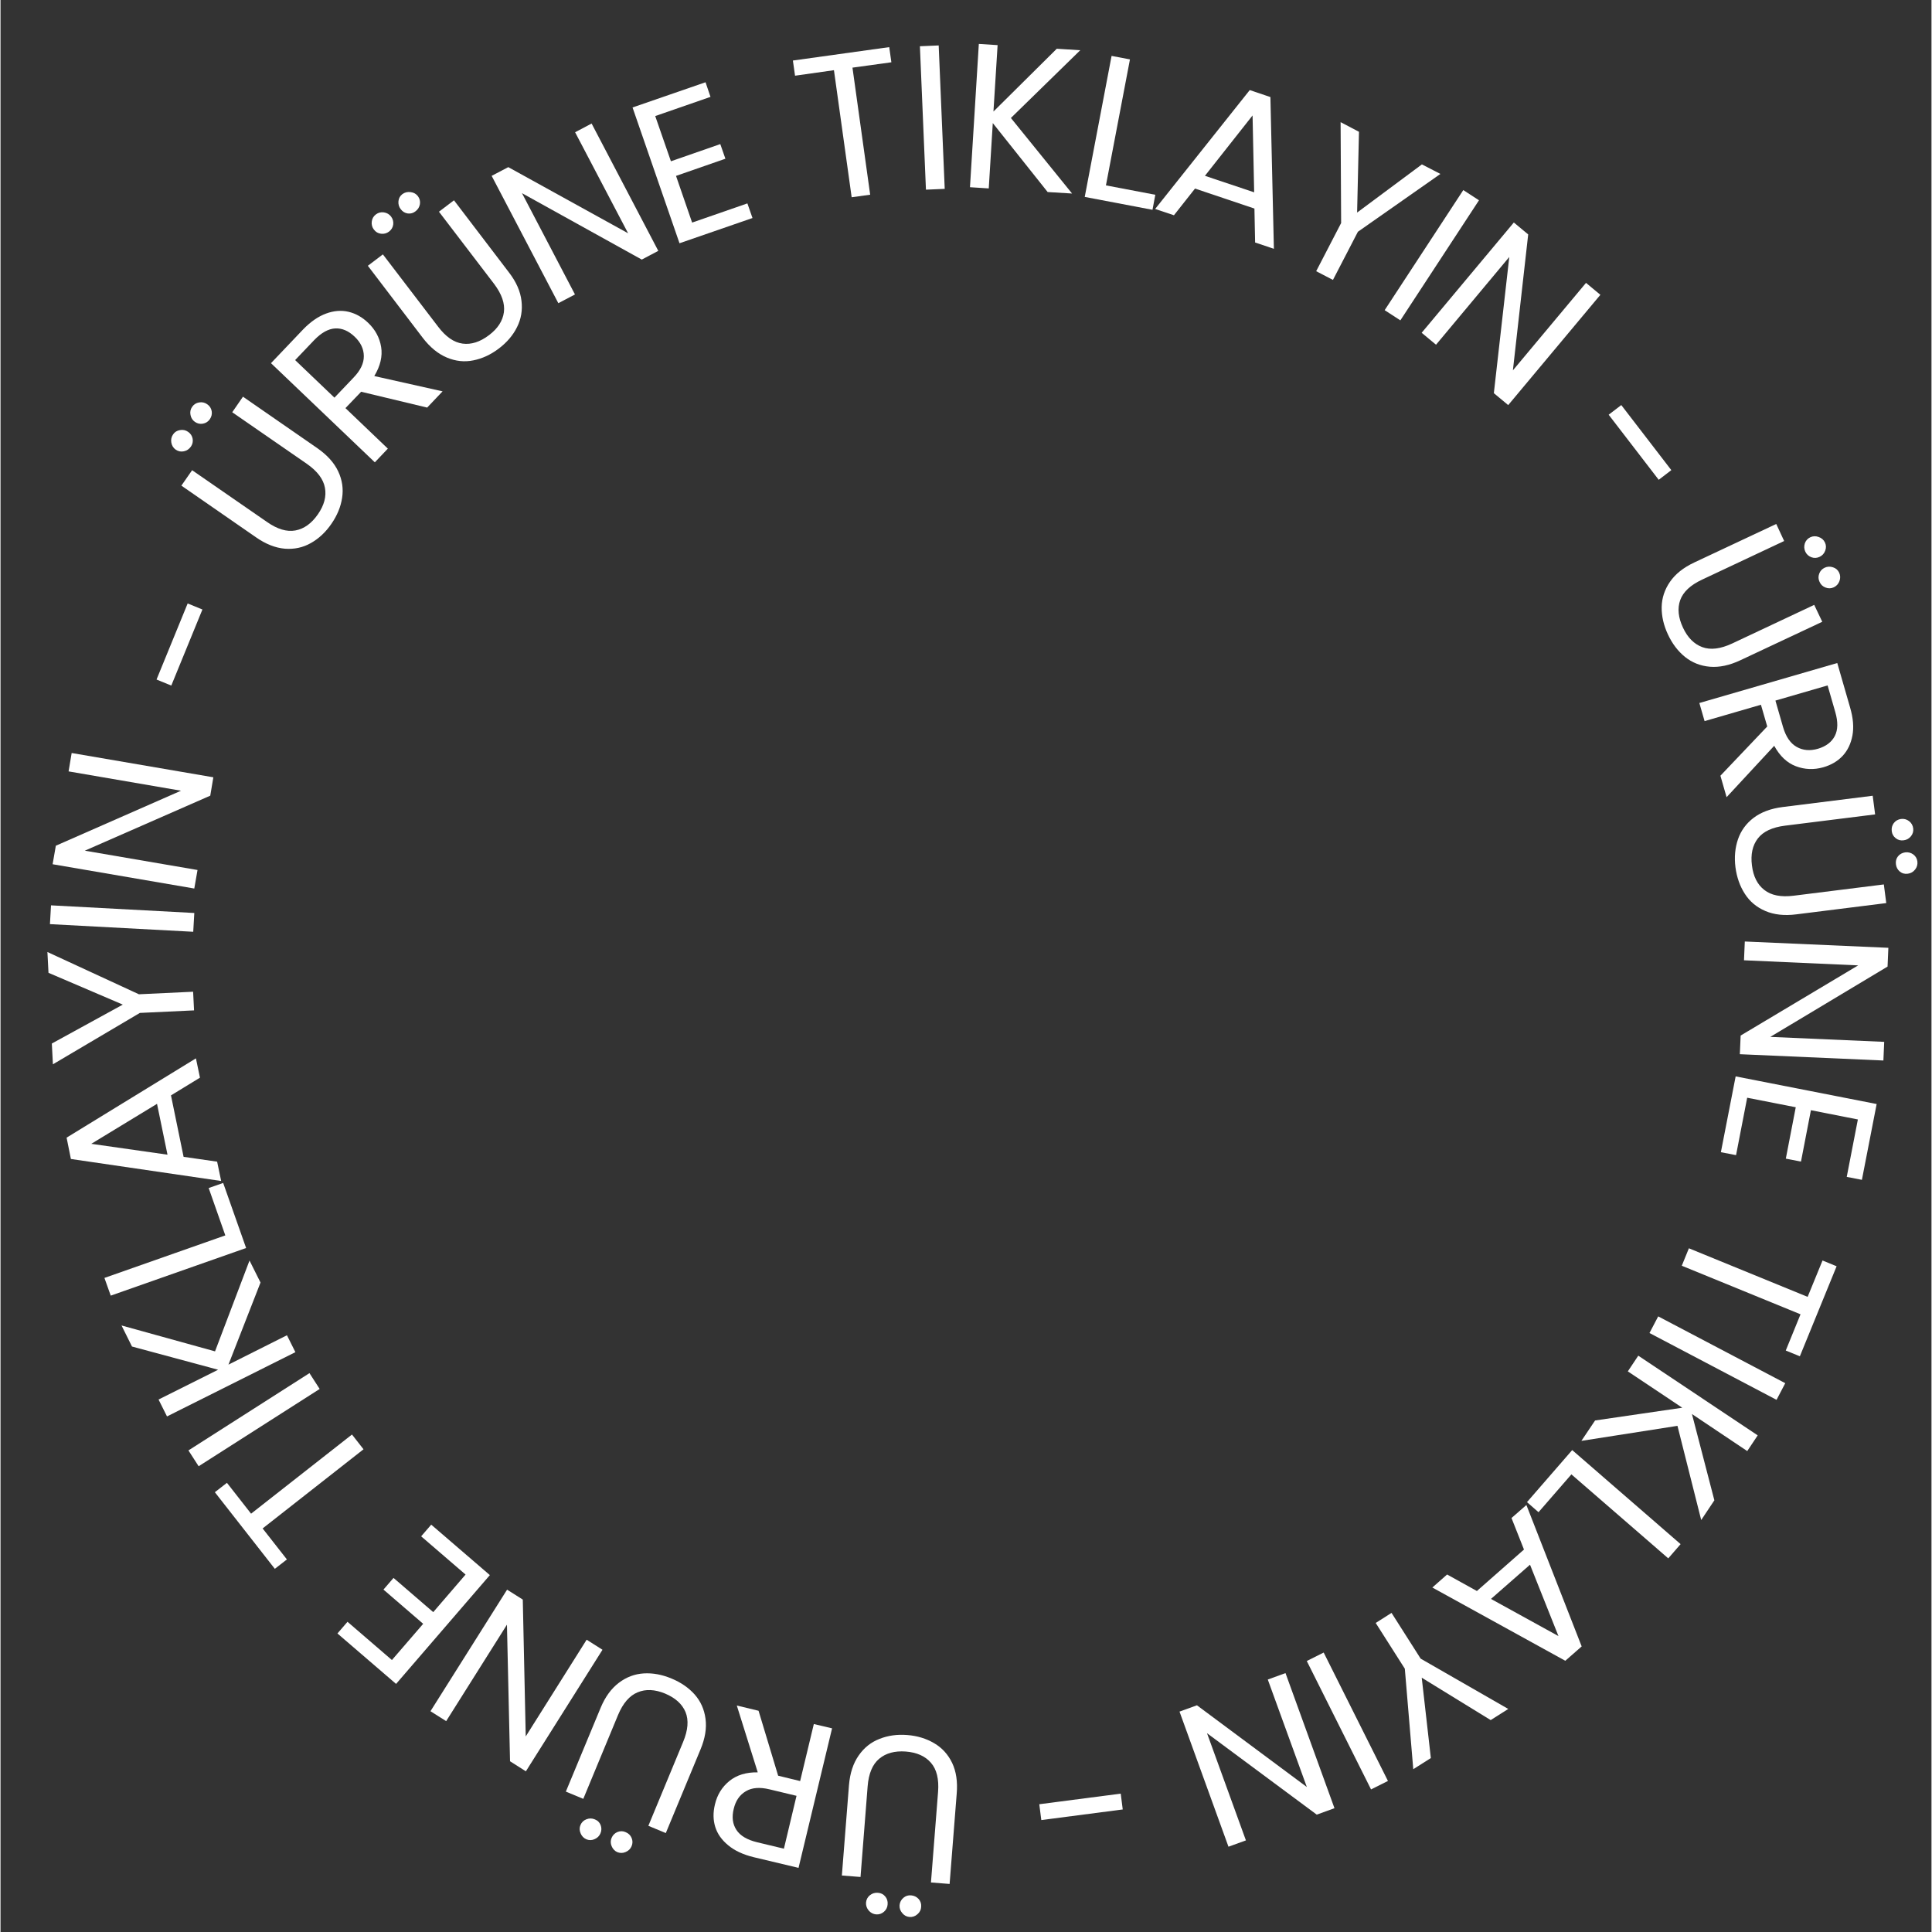 <svg xmlns="http://www.w3.org/2000/svg" xmlns:xlink="http://www.w3.org/1999/xlink" width="300" zoomAndPan="magnify" viewBox="0 0 224.88 225" height="300" preserveAspectRatio="xMidYMid meet" version="1.2"><rect x="0" y="0" width="224.88" height="225" fill="#333333" stroke="none"/><defs/><g id="99ef3d7152"><g style="fill:#ffffff;fill-opacity:1;"><g transform="translate(113.64, 202.873)"><path style="stroke:none" d="M -5.281 16.359 L -4.453 5.812 C -4.336 4.32 -4.613 3.191 -5.281 2.422 C -5.945 1.648 -6.926 1.211 -8.219 1.109 C -9.5 1.016 -10.531 1.297 -11.312 1.953 C -12.094 2.609 -12.539 3.68 -12.656 5.172 L -13.484 15.719 L -15.656 15.547 L -14.828 5.016 C -14.711 3.629 -14.336 2.484 -13.703 1.578 C -13.078 0.672 -12.27 0.023 -11.281 -0.359 C -10.301 -0.754 -9.219 -0.906 -8.031 -0.812 C -6.863 -0.719 -5.82 -0.398 -4.906 0.141 C -3.988 0.68 -3.289 1.445 -2.812 2.438 C -2.344 3.426 -2.164 4.613 -2.281 6 L -3.109 16.531 Z M -7.594 17.859 C -7.238 17.891 -6.945 18.031 -6.719 18.281 C -6.488 18.539 -6.391 18.848 -6.422 19.203 C -6.441 19.547 -6.586 19.832 -6.859 20.062 C -7.129 20.301 -7.441 20.406 -7.797 20.375 C -8.129 20.344 -8.406 20.191 -8.625 19.922 C -8.852 19.66 -8.957 19.359 -8.938 19.016 C -8.906 18.66 -8.754 18.367 -8.484 18.141 C -8.223 17.922 -7.926 17.828 -7.594 17.859 Z M -11.453 17.562 C -11.109 17.582 -10.828 17.723 -10.609 17.984 C -10.391 18.242 -10.297 18.551 -10.328 18.906 C -10.348 19.25 -10.488 19.535 -10.75 19.766 C -11.008 19.992 -11.312 20.098 -11.656 20.078 C -12.008 20.047 -12.301 19.895 -12.531 19.625 C -12.758 19.352 -12.863 19.047 -12.844 18.703 C -12.812 18.348 -12.66 18.062 -12.391 17.844 C -12.117 17.625 -11.805 17.531 -11.453 17.562 Z M -11.453 17.562 "/></g></g><g style="fill:#ffffff;fill-opacity:1;"><g transform="translate(98.64, 201.719)"><path style="stroke:none" d="M -10.359 -2.484 L -8.078 5.078 L -5.516 5.703 L -3.922 -0.938 L -1.797 -0.438 L -5.703 15.812 L -10.953 14.562 C -12.18 14.258 -13.164 13.797 -13.906 13.172 C -14.656 12.555 -15.156 11.844 -15.406 11.031 C -15.656 10.219 -15.664 9.348 -15.438 8.422 C -15.176 7.305 -14.617 6.398 -13.766 5.703 C -12.91 5.004 -11.805 4.664 -10.453 4.688 L -12.891 -3.094 Z M -5.938 7.422 L -9.062 6.672 C -10.207 6.391 -11.133 6.461 -11.844 6.891 C -12.562 7.316 -13.031 8 -13.25 8.938 C -13.488 9.895 -13.383 10.711 -12.938 11.391 C -12.5 12.066 -11.695 12.547 -10.531 12.828 L -7.406 13.578 Z M -5.938 7.422 "/></g></g><g style="fill:#ffffff;fill-opacity:1;"><g transform="translate(85.542, 198.728)"><path style="stroke:none" d="M -10.094 13.906 L -6.047 4.141 C -5.473 2.766 -5.379 1.602 -5.766 0.656 C -6.16 -0.281 -6.957 -1 -8.156 -1.5 C -9.344 -1.988 -10.406 -2.035 -11.344 -1.641 C -12.289 -1.254 -13.051 -0.375 -13.625 1 L -17.672 10.766 L -19.703 9.922 L -15.656 0.172 C -15.125 -1.109 -14.414 -2.082 -13.531 -2.75 C -12.656 -3.414 -11.688 -3.781 -10.625 -3.844 C -9.57 -3.906 -8.5 -3.707 -7.406 -3.25 C -6.312 -2.801 -5.41 -2.18 -4.703 -1.391 C -4.004 -0.598 -3.582 0.344 -3.438 1.438 C -3.289 2.531 -3.484 3.719 -4.016 5 L -8.062 14.75 Z M -12.75 14.641 C -12.414 14.773 -12.18 15 -12.047 15.312 C -11.91 15.633 -11.91 15.957 -12.047 16.281 C -12.18 16.594 -12.41 16.816 -12.734 16.953 C -13.055 17.098 -13.383 17.102 -13.719 16.969 C -14.02 16.832 -14.238 16.598 -14.375 16.266 C -14.508 15.941 -14.508 15.625 -14.375 15.312 C -14.238 14.988 -14.008 14.758 -13.688 14.625 C -13.363 14.5 -13.051 14.504 -12.75 14.641 Z M -16.328 13.156 C -16.004 13.281 -15.781 13.5 -15.656 13.812 C -15.531 14.133 -15.535 14.457 -15.672 14.781 C -15.805 15.094 -16.031 15.316 -16.344 15.453 C -16.656 15.598 -16.973 15.609 -17.297 15.484 C -17.617 15.348 -17.848 15.113 -17.984 14.781 C -18.129 14.445 -18.133 14.125 -18 13.812 C -17.863 13.488 -17.629 13.266 -17.297 13.141 C -16.973 13.016 -16.648 13.02 -16.328 13.156 Z M -16.328 13.156 "/></g></g><g style="fill:#ffffff;fill-opacity:1;"><g transform="translate(71.667, 193.115)"><path style="stroke:none" d="M -12.672 -7.984 L -10.844 -6.828 L -10.5 9.109 L -3.406 -2.156 L -1.562 -0.984 L -10.484 13.172 L -12.328 12 L -12.688 -3.906 L -19.766 7.328 L -21.594 6.172 Z M -12.672 -7.984 "/></g></g><g style="fill:#ffffff;fill-opacity:1;"><g transform="translate(58.379, 184.639)"><path style="stroke:none" d="M -12.797 8.688 L -9.156 4.469 L -13.781 0.484 L -12.609 -0.875 L -7.984 3.109 L -4.219 -1.266 L -9.391 -5.719 L -8.219 -7.078 L -1.391 -1.203 L -12.312 11.469 L -19.141 5.594 L -17.969 4.234 Z M -12.797 8.688 "/></g></g><g style="fill:#ffffff;fill-opacity:1;"><g transform="translate(49.669, 176.993)"><path style="stroke:none" d=""/></g></g><g style="fill:#ffffff;fill-opacity:1;"><g transform="translate(45.603, 173.033)"><path style="stroke:none" d="M -20.641 0.75 L -19.234 -0.344 L -16.422 3.25 L -4.672 -5.969 L -3.328 -4.25 L -15.078 4.969 L -12.25 8.578 L -13.656 9.672 Z M -20.641 0.75 "/></g></g><g style="fill:#ffffff;fill-opacity:1;"><g transform="translate(38.152, 163.306)"><path style="stroke:none" d="M -16.266 5.609 L -2.172 -3.391 L -0.984 -1.547 L -15.078 7.453 Z M -16.266 5.609 "/></g></g><g style="fill:#ffffff;fill-opacity:1;"><g transform="translate(35.17, 159.113)"><path style="stroke:none" d="M -4.891 -9.75 L -8.625 -0.188 L -1.812 -3.609 L -0.828 -1.641 L -15.781 5.844 L -16.766 3.875 L -9.828 0.406 L -19.859 -2.297 L -21.078 -4.75 L -10.188 -1.734 L -6.172 -12.312 Z M -4.891 -9.75 "/></g></g><g style="fill:#ffffff;fill-opacity:1;"><g transform="translate(29.211, 147.077)"><path style="stroke:none" d="M -3.031 -3.203 L -4.969 -8.719 L -3.281 -9.312 L -0.609 -1.734 L -16.375 3.812 L -17.109 1.75 Z M -3.031 -3.203 "/></g></g><g style="fill:#ffffff;fill-opacity:1;"><g transform="translate(25.852, 138.318)"><path style="stroke:none" d="M -6 -10.75 L -4.531 -3.594 L -0.625 -3.031 L -0.156 -0.781 L -17.656 -3.344 L -18.156 -5.828 L -3.094 -15.062 L -2.625 -12.812 Z M -7.625 -9.766 L -15.281 -5.109 L -6.406 -3.844 Z M -7.625 -9.766 "/></g></g><g style="fill:#ffffff;fill-opacity:1;"><g transform="translate(22.821, 123.59)"><path style="stroke:none" d="M -17.359 -12.719 L -6.703 -7.797 L -0.391 -8.094 L -0.281 -5.922 L -6.594 -5.625 L -16.719 0.359 L -16.844 -2.062 L -8.578 -6.594 L -17.234 -10.297 Z M -17.359 -12.719 "/></g></g><g style="fill:#ffffff;fill-opacity:1;"><g transform="translate(22.35, 110.358)"><path style="stroke:none" d="M -16.469 -4.922 L 0.219 -4.031 L 0.094 -1.844 L -16.594 -2.734 Z M -16.469 -4.922 "/></g></g><g style="fill:#ffffff;fill-opacity:1;"><g transform="translate(22.255, 105.289)"><path style="stroke:none" d="M 2.531 -14.766 L 2.172 -12.625 L -12.438 -6.219 L 0.688 -3.969 L 0.312 -1.812 L -16.188 -4.641 L -15.812 -6.797 L -1.234 -13.203 L -14.328 -15.453 L -13.969 -17.594 Z M 2.531 -14.766 "/></g></g><g style="fill:#ffffff;fill-opacity:1;"><g transform="translate(25.205, 89.595)"><path style="stroke:none" d=""/></g></g><g style="fill:#ffffff;fill-opacity:1;"><g transform="translate(26.623, 84.107)"><path style="stroke:none" d="M -4.828 -13.828 L -3.109 -13.125 L -6.734 -4.266 L -8.453 -4.969 Z M -4.828 -13.828 "/></g></g><g style="fill:#ffffff;fill-opacity:1;"><g transform="translate(31.472, 72.623)"><path style="stroke:none" d=""/></g></g><g style="fill:#ffffff;fill-opacity:1;"><g transform="translate(33.798, 67.557)"><path style="stroke:none" d="M -11.484 -12.797 L -2.781 -6.781 C -1.562 -5.926 -0.453 -5.594 0.547 -5.781 C 1.555 -5.969 2.43 -6.598 3.172 -7.672 C 3.898 -8.723 4.172 -9.75 3.984 -10.75 C 3.805 -11.75 3.109 -12.676 1.891 -13.531 L -6.812 -19.547 L -5.562 -21.359 L 3.125 -15.344 C 4.258 -14.551 5.062 -13.656 5.531 -12.656 C 6 -11.656 6.148 -10.629 5.984 -9.578 C 5.828 -8.535 5.41 -7.523 4.734 -6.547 C 4.066 -5.578 3.27 -4.832 2.344 -4.312 C 1.426 -3.789 0.414 -3.57 -0.688 -3.656 C -1.789 -3.75 -2.91 -4.191 -4.047 -4.984 L -12.734 -11 Z M -11.625 -15.547 C -11.832 -15.254 -12.102 -15.07 -12.438 -15 C -12.781 -14.926 -13.098 -14.988 -13.391 -15.188 C -13.672 -15.383 -13.844 -15.66 -13.906 -16.016 C -13.969 -16.367 -13.895 -16.691 -13.688 -16.984 C -13.5 -17.254 -13.234 -17.414 -12.891 -17.469 C -12.547 -17.531 -12.234 -17.461 -11.953 -17.266 C -11.66 -17.066 -11.484 -16.797 -11.422 -16.453 C -11.367 -16.117 -11.438 -15.816 -11.625 -15.547 Z M -9.422 -18.734 C -9.617 -18.453 -9.883 -18.281 -10.219 -18.219 C -10.551 -18.156 -10.863 -18.223 -11.156 -18.422 C -11.438 -18.617 -11.609 -18.891 -11.672 -19.234 C -11.742 -19.578 -11.68 -19.891 -11.484 -20.172 C -11.285 -20.461 -11.016 -20.633 -10.672 -20.688 C -10.328 -20.75 -10.016 -20.68 -9.734 -20.484 C -9.441 -20.285 -9.266 -20.016 -9.203 -19.672 C -9.148 -19.336 -9.223 -19.023 -9.422 -18.734 Z M -9.422 -18.734 "/></g></g><g style="fill:#ffffff;fill-opacity:1;"><g transform="translate(42.327, 55.17)"><path style="stroke:none" d="M 7.359 -7.703 L -0.328 -9.547 L -2.156 -7.641 L 2.781 -2.922 L 1.266 -1.328 L -10.828 -12.875 L -7.094 -16.797 C -6.219 -17.703 -5.32 -18.32 -4.406 -18.656 C -3.5 -18.988 -2.629 -19.055 -1.797 -18.859 C -0.961 -18.66 -0.203 -18.234 0.484 -17.578 C 1.316 -16.785 1.82 -15.848 2 -14.766 C 2.176 -13.68 1.91 -12.551 1.203 -11.375 L 9.156 -9.594 Z M -3.438 -8.859 L -1.219 -11.188 C -0.406 -12.031 -0.004 -12.867 -0.016 -13.703 C -0.023 -14.535 -0.379 -15.285 -1.078 -15.953 C -1.797 -16.641 -2.551 -16.961 -3.344 -16.922 C -4.145 -16.879 -4.961 -16.426 -5.797 -15.562 L -8.016 -13.234 Z M -3.438 -8.859 "/></g></g><g style="fill:#ffffff;fill-opacity:1;"><g transform="translate(51.499, 45.344)"><path style="stroke:none" d="M -6.969 -15.719 L -0.547 -7.312 C 0.348 -6.125 1.301 -5.461 2.312 -5.328 C 3.32 -5.191 4.348 -5.52 5.391 -6.312 C 6.41 -7.082 6.988 -7.973 7.125 -8.984 C 7.258 -9.992 6.879 -11.094 5.984 -12.281 L -0.438 -20.688 L 1.312 -22.016 L 7.719 -13.609 C 8.562 -12.516 9.047 -11.414 9.172 -10.312 C 9.305 -9.219 9.133 -8.195 8.656 -7.25 C 8.188 -6.301 7.477 -5.469 6.531 -4.75 C 5.594 -4.039 4.602 -3.582 3.562 -3.375 C 2.531 -3.164 1.504 -3.273 0.484 -3.703 C -0.535 -4.129 -1.469 -4.891 -2.312 -5.984 L -8.719 -14.391 Z M -6.25 -18.375 C -6.531 -18.164 -6.844 -18.082 -7.188 -18.125 C -7.531 -18.164 -7.805 -18.328 -8.016 -18.609 C -8.223 -18.879 -8.305 -19.188 -8.266 -19.531 C -8.223 -19.883 -8.062 -20.164 -7.781 -20.375 C -7.508 -20.582 -7.195 -20.66 -6.844 -20.609 C -6.5 -20.555 -6.223 -20.395 -6.016 -20.125 C -5.805 -19.844 -5.723 -19.531 -5.766 -19.188 C -5.816 -18.852 -5.977 -18.582 -6.25 -18.375 Z M -3.172 -20.734 C -3.441 -20.523 -3.742 -20.441 -4.078 -20.484 C -4.41 -20.535 -4.68 -20.703 -4.891 -20.984 C -5.098 -21.254 -5.188 -21.562 -5.156 -21.906 C -5.125 -22.25 -4.973 -22.523 -4.703 -22.734 C -4.422 -22.941 -4.098 -23.02 -3.734 -22.969 C -3.379 -22.926 -3.098 -22.77 -2.891 -22.5 C -2.68 -22.219 -2.602 -21.906 -2.656 -21.562 C -2.719 -21.219 -2.891 -20.941 -3.172 -20.734 Z M -3.172 -20.734 "/></g></g><g style="fill:#ffffff;fill-opacity:1;"><g transform="translate(63.323, 36.168)"><path style="stroke:none" d="M 13.281 -6.953 L 11.359 -5.938 L -2.594 -13.672 L 3.578 -1.875 L 1.641 -0.859 L -6.125 -15.688 L -4.188 -16.703 L 9.766 -9 L 3.594 -20.766 L 5.516 -21.781 Z M 13.281 -6.953 "/></g></g><g style="fill:#ffffff;fill-opacity:1;"><g transform="translate(77.325, 28.938)"><path style="stroke:none" d="M -1.078 -15.422 L 0.75 -10.156 L 6.5 -12.156 L 7.094 -10.453 L 1.344 -8.453 L 3.219 -3.016 L 9.656 -5.25 L 10.25 -3.547 L 1.75 -0.609 L -3.719 -16.422 L 4.781 -19.359 L 5.359 -17.656 Z M -1.078 -15.422 "/></g></g><g style="fill:#ffffff;fill-opacity:1;"><g transform="translate(88.309, 25.25)"><path style="stroke:none" d=""/></g></g><g style="fill:#ffffff;fill-opacity:1;"><g transform="translate(93.78, 23.722)"><path style="stroke:none" d="M 9.719 -18.234 L 9.969 -16.469 L 5.438 -15.844 L 7.5 -1.047 L 5.344 -0.75 L 3.281 -15.547 L -1.25 -14.906 L -1.5 -16.672 Z M 9.719 -18.234 "/></g></g><g style="fill:#ffffff;fill-opacity:1;"><g transform="translate(105.931, 22.167)"><path style="stroke:none" d="M 3.328 -16.875 L 4.031 -0.172 L 1.844 -0.078 L 1.141 -16.781 Z M 3.328 -16.875 "/></g></g><g style="fill:#ffffff;fill-opacity:1;"><g transform="translate(111.059, 21.693)"><path style="stroke:none" d="M 10.891 0.672 L 4.5 -7.359 L 4.031 0.25 L 1.844 0.109 L 2.875 -16.578 L 5.062 -16.438 L 4.578 -8.703 L 11.953 -16.016 L 14.688 -15.844 L 6.609 -7.953 L 13.734 0.844 Z M 10.891 0.672 "/></g></g><g style="fill:#ffffff;fill-opacity:1;"><g transform="translate(124.456, 22.589)"><path style="stroke:none" d="M 4.281 -1 L 10.031 0.094 L 9.703 1.844 L 1.812 0.344 L 4.938 -16.078 L 7.078 -15.672 Z M 4.281 -1 "/></g></g><g style="fill:#ffffff;fill-opacity:1;"><g transform="translate(133.719, 24.085)"><path style="stroke:none" d="M 12.312 0.203 L 5.391 -2.125 L 2.938 0.984 L 0.75 0.25 L 11.766 -13.594 L 14.172 -12.781 L 14.578 4.891 L 12.391 4.156 Z M 12.281 -1.688 L 12.094 -10.641 L 6.547 -3.609 Z M 12.281 -1.688 "/></g></g><g style="fill:#ffffff;fill-opacity:1;"><g transform="translate(147.972, 28.865)"><path style="stroke:none" d="M 19.719 -8.609 L 10.109 -1.875 L 7.203 3.734 L 5.25 2.719 L 8.156 -2.891 L 8.094 -14.641 L 10.234 -13.516 L 10.016 -4.109 L 17.562 -9.719 Z M 19.719 -8.609 "/></g></g><g style="fill:#ffffff;fill-opacity:1;"><g transform="translate(159.651, 35.106)"><path style="stroke:none" d="M 12.531 -11.781 L 3.375 2.203 L 1.547 1.016 L 10.703 -12.969 Z M 12.531 -11.781 "/></g></g><g style="fill:#ffffff;fill-opacity:1;"><g transform="translate(164.085, 37.568)"><path style="stroke:none" d="M 11.5 9.609 L 9.828 8.219 L 11.625 -7.641 L 3.094 2.578 L 1.422 1.188 L 12.156 -11.656 L 13.828 -10.266 L 12.047 5.562 L 20.562 -4.625 L 22.234 -3.234 Z M 11.5 9.609 "/></g></g><g style="fill:#ffffff;fill-opacity:1;"><g transform="translate(176.167, 48.007)"><path style="stroke:none" d=""/></g></g><g style="fill:#ffffff;fill-opacity:1;"><g transform="translate(180.207, 51.986)"><path style="stroke:none" d="M 14.375 2.766 L 12.906 3.891 L 7.078 -3.688 L 8.547 -4.812 Z M 14.375 2.766 "/></g></g><g style="fill:#ffffff;fill-opacity:1;"><g transform="translate(187.693, 61.952)"><path style="stroke:none" d=""/></g></g><g style="fill:#ffffff;fill-opacity:1;"><g transform="translate(190.91, 66.506)"><path style="stroke:none" d="M 16.812 -3.5 L 7.25 1 C 5.895 1.633 5.047 2.43 4.703 3.391 C 4.367 4.348 4.477 5.414 5.031 6.594 C 5.57 7.75 6.32 8.504 7.281 8.859 C 8.238 9.211 9.395 9.07 10.75 8.438 L 20.312 3.938 L 21.25 5.906 L 11.703 10.391 C 10.441 10.984 9.258 11.234 8.156 11.141 C 7.062 11.047 6.098 10.664 5.266 10 C 4.441 9.332 3.781 8.461 3.281 7.391 C 2.781 6.328 2.535 5.266 2.547 4.203 C 2.566 3.141 2.891 2.156 3.516 1.25 C 4.141 0.344 5.082 -0.406 6.344 -1 L 15.891 -5.484 Z M 19.281 -2.25 C 19.133 -2.562 19.113 -2.883 19.219 -3.219 C 19.332 -3.551 19.547 -3.789 19.859 -3.938 C 20.172 -4.082 20.492 -4.094 20.828 -3.969 C 21.172 -3.852 21.414 -3.641 21.562 -3.328 C 21.707 -3.023 21.719 -2.707 21.594 -2.375 C 21.469 -2.039 21.25 -1.801 20.938 -1.656 C 20.625 -1.508 20.305 -1.492 19.984 -1.609 C 19.66 -1.734 19.426 -1.945 19.281 -2.25 Z M 20.938 1.266 C 20.789 0.953 20.773 0.633 20.891 0.312 C 21.004 -0.008 21.219 -0.242 21.531 -0.391 C 21.844 -0.535 22.164 -0.551 22.5 -0.438 C 22.832 -0.332 23.07 -0.125 23.219 0.188 C 23.363 0.508 23.375 0.836 23.25 1.172 C 23.125 1.504 22.906 1.742 22.594 1.891 C 22.281 2.035 21.961 2.047 21.641 1.922 C 21.316 1.805 21.082 1.586 20.938 1.266 Z M 20.938 1.266 "/></g></g><g style="fill:#ffffff;fill-opacity:1;"><g transform="translate(197.33, 80.106)"><path style="stroke:none" d="M 2.969 10.234 L 8.422 4.5 L 7.688 1.969 L 1.125 3.875 L 0.516 1.766 L 16.578 -2.891 L 18.078 2.312 C 18.43 3.52 18.52 4.598 18.344 5.547 C 18.164 6.504 17.785 7.297 17.203 7.922 C 16.617 8.547 15.867 8.988 14.953 9.25 C 13.848 9.562 12.781 9.52 11.75 9.125 C 10.727 8.738 9.891 7.945 9.234 6.75 L 3.688 12.734 Z M 9.375 1.484 L 10.266 4.578 C 10.598 5.703 11.125 6.469 11.844 6.875 C 12.57 7.289 13.398 7.363 14.328 7.094 C 15.273 6.812 15.93 6.312 16.297 5.594 C 16.66 4.883 16.676 3.957 16.344 2.812 L 15.453 -0.281 Z M 9.375 1.484 "/></g></g><g style="fill:#ffffff;fill-opacity:1;"><g transform="translate(201.222, 92.97)"><path style="stroke:none" d="M 17.094 1.875 L 6.594 3.188 C 5.113 3.375 4.062 3.867 3.438 4.672 C 2.812 5.484 2.582 6.535 2.75 7.828 C 2.906 9.098 3.383 10.047 4.188 10.672 C 4.988 11.305 6.129 11.531 7.609 11.344 L 18.109 10.031 L 18.391 12.203 L 7.906 13.516 C 6.531 13.691 5.332 13.562 4.312 13.125 C 3.289 12.688 2.492 12.02 1.922 11.125 C 1.348 10.238 0.984 9.207 0.828 8.031 C 0.68 6.863 0.781 5.773 1.125 4.766 C 1.469 3.766 2.078 2.93 2.953 2.266 C 3.828 1.609 4.953 1.191 6.328 1.016 L 16.812 -0.297 Z M 19.031 3.828 C 18.988 3.473 19.066 3.16 19.266 2.891 C 19.473 2.617 19.754 2.457 20.109 2.406 C 20.453 2.363 20.766 2.445 21.047 2.656 C 21.328 2.875 21.488 3.16 21.531 3.516 C 21.57 3.848 21.484 4.148 21.266 4.422 C 21.047 4.691 20.766 4.848 20.422 4.891 C 20.066 4.941 19.754 4.859 19.484 4.641 C 19.223 4.43 19.07 4.16 19.031 3.828 Z M 19.516 7.672 C 19.473 7.328 19.551 7.023 19.75 6.766 C 19.957 6.504 20.238 6.348 20.594 6.297 C 20.938 6.254 21.25 6.332 21.531 6.531 C 21.812 6.738 21.973 7.016 22.016 7.359 C 22.055 7.711 21.969 8.023 21.75 8.297 C 21.531 8.578 21.25 8.738 20.906 8.781 C 20.551 8.832 20.238 8.75 19.969 8.531 C 19.707 8.312 19.555 8.023 19.516 7.672 Z M 19.516 7.672 "/></g></g><g style="fill:#ffffff;fill-opacity:1;"><g transform="translate(203.217, 107.803)"><path style="stroke:none" d="M -0.656 14.969 L -0.562 12.797 L 13.125 4.625 L -0.172 4.031 L -0.078 1.844 L 16.641 2.578 L 16.547 4.766 L 2.891 12.953 L 16.156 13.531 L 16.062 15.703 Z M -0.656 14.969 "/></g></g><g style="fill:#ffffff;fill-opacity:1;"><g transform="translate(202.432, 123.544)"><path style="stroke:none" d="M 13.875 6.828 L 8.406 5.75 L 7.25 11.734 L 5.484 11.391 L 6.641 5.406 L 0.984 4.297 L -0.312 10.984 L -2.078 10.641 L -0.359 1.812 L 16.062 5.031 L 14.344 13.859 L 12.578 13.516 Z M 13.875 6.828 "/></g></g><g style="fill:#ffffff;fill-opacity:1;"><g transform="translate(200.098, 134.896)"><path style="stroke:none" d=""/></g></g><g style="fill:#ffffff;fill-opacity:1;"><g transform="translate(198.675, 140.391)"><path style="stroke:none" d="M 10.875 17.562 L 9.234 16.891 L 10.953 12.672 L -2.875 7.016 L -2.047 4.984 L 11.781 10.641 L 13.516 6.406 L 15.156 7.078 Z M 10.875 17.562 "/></g></g><g style="fill:#ffffff;fill-opacity:1;"><g transform="translate(193.913, 151.68)"><path style="stroke:none" d="M 12.922 11.344 L -1.875 3.562 L -0.859 1.625 L 13.938 9.406 Z M 12.922 11.344 "/></g></g><g style="fill:#ffffff;fill-opacity:1;"><g transform="translate(191.75, 156.35)"><path style="stroke:none" d="M -6.047 9.078 L 4.109 7.594 L -2.234 3.359 L -1.016 1.531 L 12.891 10.812 L 11.672 12.641 L 5.234 8.328 L 7.844 18.375 L 6.312 20.672 L 3.547 9.703 L -7.641 11.453 Z M -6.047 9.078 "/></g></g><g style="fill:#ffffff;fill-opacity:1;"><g transform="translate(184.241, 167.485)"><path style="stroke:none" d="M -1.297 4.219 L -5.125 8.625 L -6.469 7.453 L -1.203 1.391 L 11.422 12.344 L 9.984 14 Z M -1.297 4.219 "/></g></g><g style="fill:#ffffff;fill-opacity:1;"><g transform="translate(178.297, 174.741)"><path style="stroke:none" d="M -6.359 10.547 L -0.875 5.719 L -2.328 2.047 L -0.594 0.531 L 5.844 17 L 3.938 18.672 L -11.547 10.141 L -9.828 8.625 Z M -4.719 11.469 L 3.141 15.797 L -0.172 7.484 Z M -4.719 11.469 "/></g></g><g style="fill:#ffffff;fill-opacity:1;"><g transform="translate(166.998, 184.665)"><path style="stroke:none" d="M -2.469 21.375 L -3.453 9.672 L -6.844 4.344 L -5 3.172 L -1.609 8.5 L 8.594 14.359 L 6.547 15.656 L -1.484 10.719 L -0.422 20.078 Z M -2.469 21.375 "/></g></g><g style="fill:#ffffff;fill-opacity:1;"><g transform="translate(155.736, 191.628)"><path style="stroke:none" d="M 3.875 16.766 L -3.609 1.812 L -1.641 0.828 L 5.844 15.781 Z M 3.875 16.766 "/></g></g><g style="fill:#ffffff;fill-opacity:1;"><g transform="translate(151.383, 194.223)"><path style="stroke:none" d="M -14.078 5.109 L -12.047 4.375 L 0.75 13.891 L -3.797 1.375 L -1.734 0.625 L 3.969 16.359 L 1.906 17.109 L -10.875 7.625 L -6.344 20.109 L -8.375 20.844 Z M -14.078 5.109 "/></g></g><g style="fill:#ffffff;fill-opacity:1;"><g transform="translate(136.282, 199.427)"><path style="stroke:none" d=""/></g></g><g style="fill:#ffffff;fill-opacity:1;"><g transform="translate(130.819, 200.917)"><path style="stroke:none" d="M -9.609 11.047 L -9.844 9.203 L -0.359 7.969 L -0.125 9.812 Z M -9.609 11.047 "/></g></g><g style="fill:#ffffff;fill-opacity:1;"><g transform="translate(118.434, 202.387)"><path style="stroke:none" d=""/></g></g></g></svg>